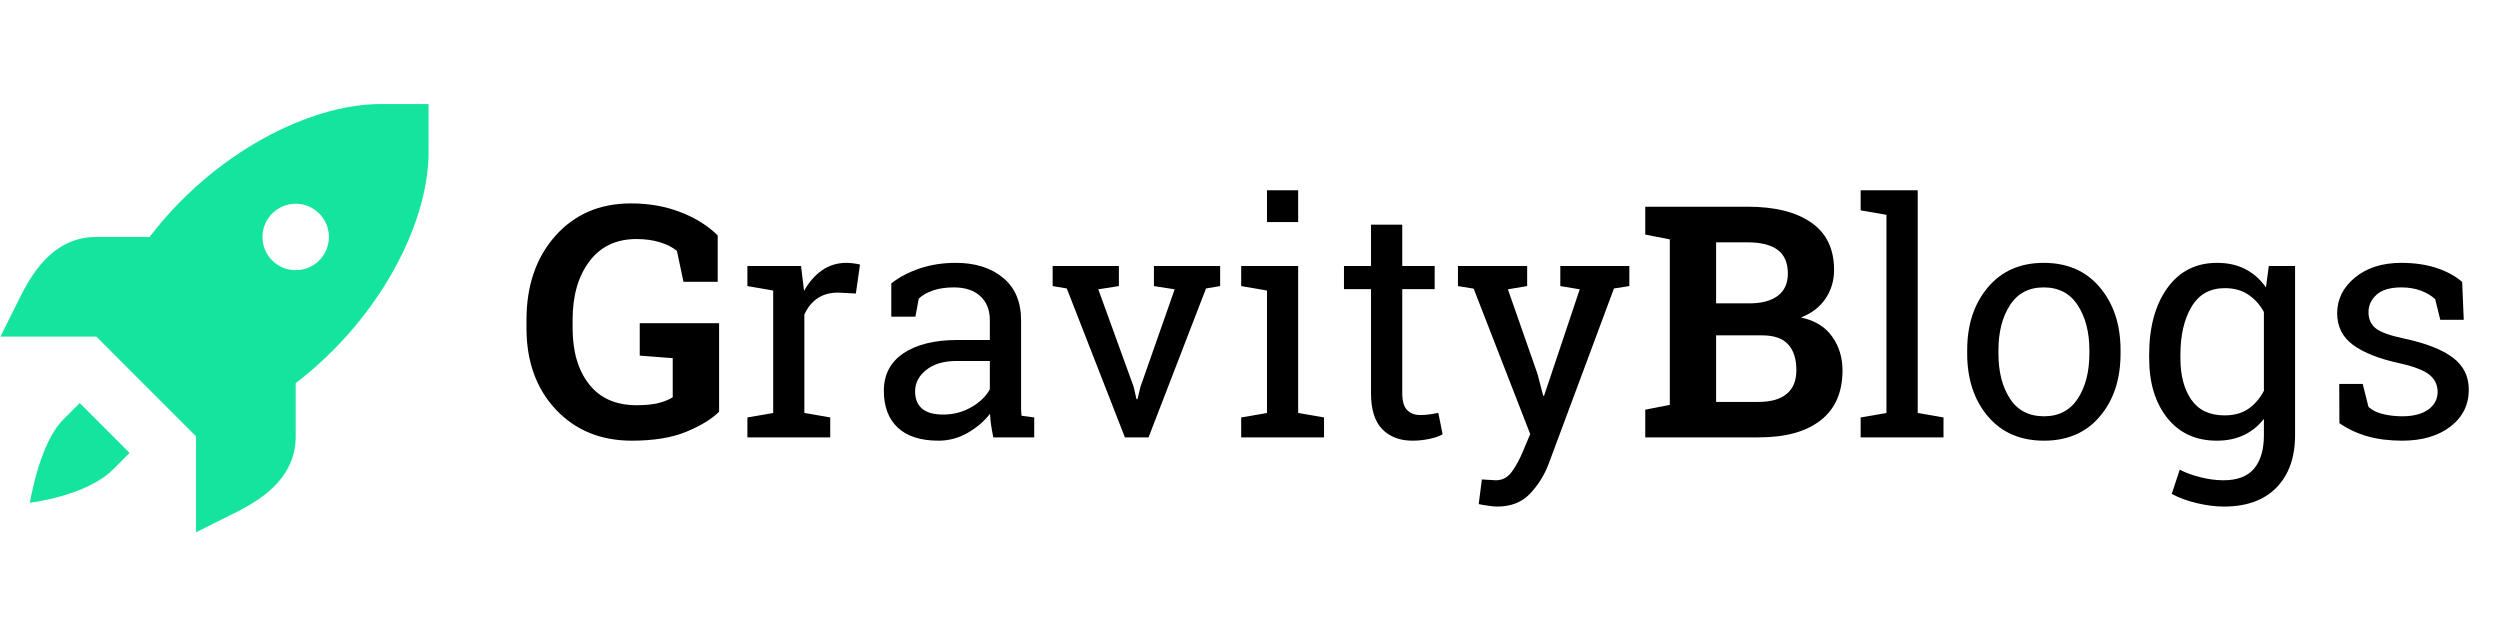 <svg xmlns="http://www.w3.org/2000/svg" xmlns:xlink="http://www.w3.org/1999/xlink" width="630" zoomAndPan="magnify"
     viewBox="0 0 472.5 120" height="160" preserveAspectRatio="xMidYMid meet" version="1.0">
    <defs>
        <g/>
        <clipPath id="d63565b72b">
            <path d="M 0 19.668 L 81 19.668 L 81 100.668 L 0 100.668 Z M 0 19.668 " clip-rule="nonzero"/>
        </clipPath>
    </defs>
    <g clip-path="url(#d63565b72b)">
        <path fill="#15e49e"
              d="M 71.926 19.668 C 58.465 19.668 40.398 28.906 28.27 44.785 L 18.211 44.785 C 10.945 44.785 6.781 50.211 3.91 55.945 L 0.074 63.621 L 18.211 63.621 L 27.629 73.043 L 37.047 82.461 L 37.047 100.598 L 44.727 96.762 C 50.461 93.891 55.887 89.727 55.887 82.461 L 55.887 72.402 C 71.766 60.273 81 42.207 81 28.746 L 81 19.668 Z M 55.887 38.508 C 59.355 38.508 62.164 41.316 62.164 44.785 C 62.164 48.254 59.355 51.066 55.887 51.066 C 52.418 51.066 49.605 48.254 49.605 44.785 C 49.605 41.316 52.418 38.508 55.887 38.508 Z M 15.07 76.18 L 11.934 79.32 C 7.398 83.855 5.652 95.02 5.652 95.02 C 5.652 95.02 16.316 93.773 21.352 88.738 L 24.492 85.598 Z M 15.07 76.18 "
              fill-opacity="1" fill-rule="nonzero"/>
    </g>
    <g fill="#00000" fill-opacity="1">
        <g transform="translate(98.098, 82.663)">
            <g>
                <path d="M 37.812 -4.844 C 36.395 -3.445 34.328 -2.188 31.609 -1.062 C 28.898 0.062 25.469 0.625 21.312 0.625 C 15.426 0.625 10.633 -1.344 6.938 -5.281 C 3.25 -9.227 1.406 -14.352 1.406 -20.656 L 1.406 -22.156 C 1.406 -28.676 3.223 -33.984 6.859 -38.078 C 10.504 -42.172 15.266 -44.219 21.141 -44.219 C 24.547 -44.219 27.66 -43.672 30.484 -42.578 C 33.316 -41.492 35.672 -40.023 37.547 -38.172 L 37.547 -29.406 L 31.078 -29.406 L 29.844 -35.234 C 29.051 -35.91 28 -36.453 26.688 -36.859 C 25.383 -37.273 23.883 -37.484 22.188 -37.484 C 18.375 -37.484 15.41 -36.078 13.297 -33.266 C 11.18 -30.453 10.125 -26.77 10.125 -22.219 L 10.125 -20.656 C 10.125 -16.227 11.16 -12.691 13.234 -10.047 C 15.305 -7.398 18.301 -6.078 22.219 -6.078 C 23.969 -6.078 25.383 -6.223 26.469 -6.516 C 27.562 -6.816 28.422 -7.172 29.047 -7.578 L 29.047 -14.969 L 22.812 -15.453 L 22.812 -21.578 L 37.812 -21.578 Z M 37.812 -4.844 "/>
            </g>
        </g>
    </g>
    <g fill="#00000" fill-opacity="1">
        <g transform="translate(138.586, 82.663)">
            <g>
                <path d="M 2.672 -28.594 L 2.672 -32.391 L 12.812 -32.391 L 13.375 -27.688 C 14.301 -29.344 15.438 -30.641 16.781 -31.578 C 18.125 -32.516 19.664 -32.984 21.406 -32.984 C 21.863 -32.984 22.336 -32.945 22.828 -32.875 C 23.316 -32.812 23.691 -32.738 23.953 -32.656 L 23.172 -27.188 L 19.812 -27.359 C 18.258 -27.359 16.953 -26.992 15.891 -26.266 C 14.836 -25.535 14.02 -24.516 13.438 -23.203 L 13.438 -4.609 L 18.328 -3.766 L 18.328 0 L 2.672 0 L 2.672 -3.766 L 7.547 -4.609 L 7.547 -27.75 Z M 2.672 -28.594 "/>
            </g>
        </g>
    </g>
    <g fill="#00000" fill-opacity="1">
        <g transform="translate(163.938, 82.663)">
            <g>
                <path d="M 23.797 0 C 23.617 -0.875 23.477 -1.66 23.375 -2.359 C 23.281 -3.055 23.211 -3.754 23.172 -4.453 C 22.035 -3.004 20.613 -1.797 18.906 -0.828 C 17.195 0.141 15.375 0.625 13.438 0.625 C 10.062 0.625 7.492 -0.195 5.734 -1.844 C 3.984 -3.488 3.109 -5.805 3.109 -8.797 C 3.109 -11.867 4.348 -14.238 6.828 -15.906 C 9.316 -17.57 12.727 -18.406 17.062 -18.406 L 23.141 -18.406 L 23.141 -22.188 C 23.141 -24.082 22.539 -25.582 21.344 -26.688 C 20.145 -27.789 18.477 -28.344 16.344 -28.344 C 14.863 -28.344 13.562 -28.156 12.438 -27.781 C 11.312 -27.406 10.398 -26.883 9.703 -26.219 L 9.078 -22.812 L 4.516 -22.812 L 4.516 -29.094 C 5.992 -30.27 7.781 -31.211 9.875 -31.922 C 11.969 -32.629 14.242 -32.984 16.703 -32.984 C 20.379 -32.984 23.352 -32.047 25.625 -30.172 C 27.906 -28.297 29.047 -25.613 29.047 -22.125 L 29.047 -6.531 C 29.047 -6.102 29.047 -5.691 29.047 -5.297 C 29.055 -4.898 29.082 -4.5 29.125 -4.094 L 31.531 -3.766 L 31.531 0 Z M 14.312 -4.312 C 16.27 -4.312 18.055 -4.781 19.672 -5.719 C 21.285 -6.656 22.441 -7.781 23.141 -9.094 L 23.141 -14.438 L 16.859 -14.438 C 14.441 -14.438 12.531 -13.875 11.125 -12.75 C 9.719 -11.633 9.016 -10.281 9.016 -8.688 C 9.016 -7.27 9.453 -6.188 10.328 -5.438 C 11.203 -4.688 12.531 -4.312 14.312 -4.312 Z M 14.312 -4.312 "/>
            </g>
        </g>
    </g>
    <g fill="#00000" fill-opacity="1">
        <g transform="translate(197.702, 82.663)">
            <g>
                <path d="M 13.766 -28.594 L 9.875 -27.984 L 16.562 -9.547 L 17.094 -7.219 L 17.281 -7.219 L 17.844 -9.547 L 24.312 -27.984 L 20.391 -28.594 L 20.391 -32.391 L 32.906 -32.391 L 32.906 -28.594 L 30.234 -28.141 L 19.375 0 L 14.906 0 L 3.922 -28.141 L 1.25 -28.594 L 1.25 -32.391 L 13.766 -32.391 Z M 13.766 -28.594 "/>
            </g>
        </g>
    </g>
    <g fill="#00000" fill-opacity="1">
        <g transform="translate(231.914, 82.663)">
            <g>
                <path d="M 2.672 -3.766 L 7.547 -4.609 L 7.547 -27.75 L 2.672 -28.594 L 2.672 -32.391 L 13.438 -32.391 L 13.438 -4.609 L 18.328 -3.766 L 18.328 0 L 2.672 0 Z M 13.438 -40.688 L 7.547 -40.688 L 7.547 -46.703 L 13.438 -46.703 Z M 13.438 -40.688 "/>
            </g>
        </g>
    </g>
    <g fill="#00000" fill-opacity="1">
        <g transform="translate(252.058, 82.663)">
            <g>
                <path d="M 12.969 -40.203 L 12.969 -32.391 L 19.094 -32.391 L 19.094 -28.016 L 12.969 -28.016 L 12.969 -8.359 C 12.969 -6.836 13.281 -5.766 13.906 -5.141 C 14.531 -4.523 15.363 -4.219 16.406 -4.219 C 16.926 -4.219 17.508 -4.258 18.156 -4.344 C 18.801 -4.438 19.344 -4.535 19.781 -4.641 L 20.594 -0.594 C 20.039 -0.238 19.223 0.051 18.141 0.281 C 17.066 0.508 15.988 0.625 14.906 0.625 C 12.508 0.625 10.602 -0.098 9.188 -1.547 C 7.77 -2.992 7.062 -5.266 7.062 -8.359 L 7.062 -28.016 L 1.953 -28.016 L 1.953 -32.391 L 7.062 -32.391 L 7.062 -40.203 Z M 12.969 -40.203 "/>
            </g>
        </g>
    </g>
    <g fill="#00000" fill-opacity="1">
        <g transform="translate(274.507, 82.663)">
            <g>
                <path d="M 33.438 -28.594 L 30.531 -28.141 L 18.203 4.969 C 17.379 7.145 16.195 9.039 14.656 10.656 C 13.125 12.27 11.062 13.078 8.469 13.078 C 8.008 13.078 7.41 13.02 6.672 12.906 C 5.93 12.801 5.363 12.703 4.969 12.609 L 5.562 7.969 C 5.445 7.945 5.801 7.961 6.625 8.016 C 7.457 8.078 7.984 8.109 8.203 8.109 C 9.461 8.109 10.477 7.562 11.25 6.469 C 12.031 5.383 12.711 4.133 13.297 2.719 L 14.703 -0.625 L 4.016 -28.109 L 1.047 -28.594 L 1.047 -32.391 L 14.125 -32.391 L 14.125 -28.594 L 10.484 -27.984 L 16.078 -12 L 17.156 -7.875 L 17.328 -7.875 L 24.062 -27.984 L 20.391 -28.594 L 20.391 -32.391 L 33.438 -32.391 Z M 33.438 -28.594 "/>
            </g>
        </g>
    </g>
    <g fill="#00000" fill-opacity="1">
        <g transform="translate(309.281, 82.663)">
            <g>
                <path d="M 21.047 -43.594 C 26.172 -43.594 30.172 -42.594 33.047 -40.594 C 35.922 -38.602 37.359 -35.617 37.359 -31.641 C 37.359 -29.629 36.82 -27.828 35.75 -26.234 C 34.688 -24.648 33.141 -23.457 31.109 -22.656 C 33.723 -22.102 35.68 -20.906 36.984 -19.062 C 38.297 -17.227 38.953 -15.102 38.953 -12.688 C 38.953 -8.52 37.57 -5.363 34.812 -3.219 C 32.062 -1.07 28.16 0 23.109 0 L 1.672 0 L 1.672 -5.234 L 6.312 -6.141 L 6.312 -37.422 L 1.672 -38.328 L 1.672 -43.594 Z M 15.062 -19.281 L 15.062 -6.703 L 23.109 -6.703 C 25.422 -6.703 27.188 -7.207 28.406 -8.219 C 29.625 -9.227 30.234 -10.719 30.234 -12.688 C 30.234 -14.82 29.711 -16.453 28.672 -17.578 C 27.641 -18.711 26.004 -19.281 23.766 -19.281 Z M 15.062 -25.328 L 21.344 -25.328 C 23.676 -25.328 25.473 -25.805 26.734 -26.766 C 27.992 -27.723 28.625 -29.117 28.625 -30.953 C 28.625 -32.973 27.988 -34.461 26.719 -35.422 C 25.445 -36.379 23.555 -36.859 21.047 -36.859 L 15.062 -36.859 Z M 15.062 -25.328 "/>
            </g>
        </g>
    </g>
    <g fill="#00000" fill-opacity="1">
        <g transform="translate(349.805, 82.663)">
            <g>
                <path d="M 1.859 -42.906 L 1.859 -46.703 L 12.641 -46.703 L 12.641 -4.609 L 17.516 -3.766 L 17.516 0 L 1.859 0 L 1.859 -3.766 L 6.734 -4.609 L 6.734 -42.062 Z M 1.859 -42.906 "/>
            </g>
        </g>
    </g>
    <g fill="#00000" fill-opacity="1">
        <g transform="translate(369.111, 82.663)">
            <g>
                <path d="M 2.688 -16.5 C 2.688 -21.289 3.984 -25.234 6.578 -28.328 C 9.18 -31.43 12.707 -32.984 17.156 -32.984 C 21.625 -32.984 25.16 -31.438 27.766 -28.344 C 30.367 -25.25 31.672 -21.301 31.672 -16.5 L 31.672 -15.844 C 31.672 -11.008 30.375 -7.055 27.781 -3.984 C 25.188 -0.91 21.664 0.625 17.219 0.625 C 12.727 0.625 9.18 -0.914 6.578 -4 C 3.984 -7.082 2.688 -11.031 2.688 -15.844 Z M 8.594 -15.844 C 8.594 -12.406 9.316 -9.566 10.766 -7.328 C 12.211 -5.098 14.363 -3.984 17.219 -3.984 C 20.008 -3.984 22.133 -5.098 23.594 -7.328 C 25.051 -9.566 25.781 -12.406 25.781 -15.844 L 25.781 -16.5 C 25.781 -19.883 25.051 -22.703 23.594 -24.953 C 22.133 -27.211 19.988 -28.344 17.156 -28.344 C 14.32 -28.344 12.188 -27.211 10.75 -24.953 C 9.312 -22.703 8.594 -19.883 8.594 -16.5 Z M 8.594 -15.844 "/>
            </g>
        </g>
    </g>
    <g fill="#00000" fill-opacity="1">
        <g transform="translate(403.503, 82.663)">
            <g>
                <path d="M 2.688 -15.594 C 2.688 -20.801 3.82 -25 6.094 -28.188 C 8.375 -31.383 11.52 -32.984 15.531 -32.984 C 17.57 -32.984 19.359 -32.582 20.891 -31.781 C 22.43 -30.988 23.723 -29.836 24.766 -28.328 L 25.297 -32.391 L 30.266 -32.391 L 30.266 -0.422 C 30.266 3.773 29.098 7.07 26.766 9.469 C 24.43 11.875 21.109 13.078 16.797 13.078 C 15.234 13.078 13.547 12.863 11.734 12.438 C 9.922 12.008 8.328 11.426 6.953 10.688 L 8.469 6.109 C 9.57 6.68 10.867 7.156 12.359 7.531 C 13.859 7.914 15.316 8.109 16.734 8.109 C 19.367 8.109 21.301 7.367 22.531 5.891 C 23.758 4.422 24.375 2.316 24.375 -0.422 L 24.375 -3.5 C 23.312 -2.145 22.039 -1.117 20.562 -0.422 C 19.094 0.273 17.398 0.625 15.484 0.625 C 11.504 0.625 8.375 -0.812 6.094 -3.688 C 3.82 -6.562 2.688 -10.32 2.688 -14.969 Z M 8.594 -14.969 C 8.594 -11.719 9.281 -9.102 10.656 -7.125 C 12.031 -5.145 14.125 -4.156 16.938 -4.156 C 18.719 -4.156 20.207 -4.562 21.406 -5.375 C 22.602 -6.188 23.594 -7.328 24.375 -8.797 L 24.375 -23.703 C 23.613 -25.086 22.625 -26.18 21.406 -26.984 C 20.188 -27.797 18.719 -28.203 17 -28.203 C 14.188 -28.203 12.082 -27.023 10.688 -24.672 C 9.289 -22.316 8.594 -19.289 8.594 -15.594 Z M 8.594 -14.969 "/>
            </g>
        </g>
    </g>
    <g fill="#00000" fill-opacity="1">
        <g transform="translate(438.194, 82.663)">
            <g>
                <path d="M 27.453 -22.219 L 23.016 -22.219 L 22.062 -26.109 C 21.344 -26.785 20.438 -27.328 19.344 -27.734 C 18.258 -28.141 17.031 -28.344 15.656 -28.344 C 13.562 -28.344 12.004 -27.883 10.984 -26.969 C 9.961 -26.051 9.453 -24.945 9.453 -23.656 C 9.453 -22.375 9.898 -21.363 10.797 -20.625 C 11.703 -19.883 13.531 -19.227 16.281 -18.656 C 20.375 -17.77 23.414 -16.57 25.406 -15.062 C 27.406 -13.562 28.406 -11.547 28.406 -9.016 C 28.406 -6.141 27.242 -3.812 24.922 -2.031 C 22.598 -0.258 19.562 0.625 15.812 0.625 C 13.352 0.625 11.145 0.344 9.188 -0.219 C 7.227 -0.789 5.484 -1.613 3.953 -2.688 L 3.922 -10.094 L 8.359 -10.094 L 9.453 -5.75 C 10.141 -5.125 11.066 -4.672 12.234 -4.391 C 13.398 -4.117 14.594 -3.984 15.812 -3.984 C 17.906 -3.984 19.547 -4.406 20.734 -5.25 C 21.922 -6.102 22.516 -7.219 22.516 -8.594 C 22.516 -9.883 22.02 -10.945 21.031 -11.781 C 20.039 -12.625 18.172 -13.359 15.422 -13.984 C 11.484 -14.836 8.516 -16.004 6.516 -17.484 C 4.523 -18.961 3.531 -20.957 3.531 -23.469 C 3.531 -26.102 4.648 -28.348 6.891 -30.203 C 9.141 -32.055 12.062 -32.984 15.656 -32.984 C 18.113 -32.984 20.316 -32.664 22.266 -32.031 C 24.223 -31.395 25.852 -30.508 27.156 -29.375 Z M 27.453 -22.219 "/>
            </g>
        </g>
    </g>
</svg>